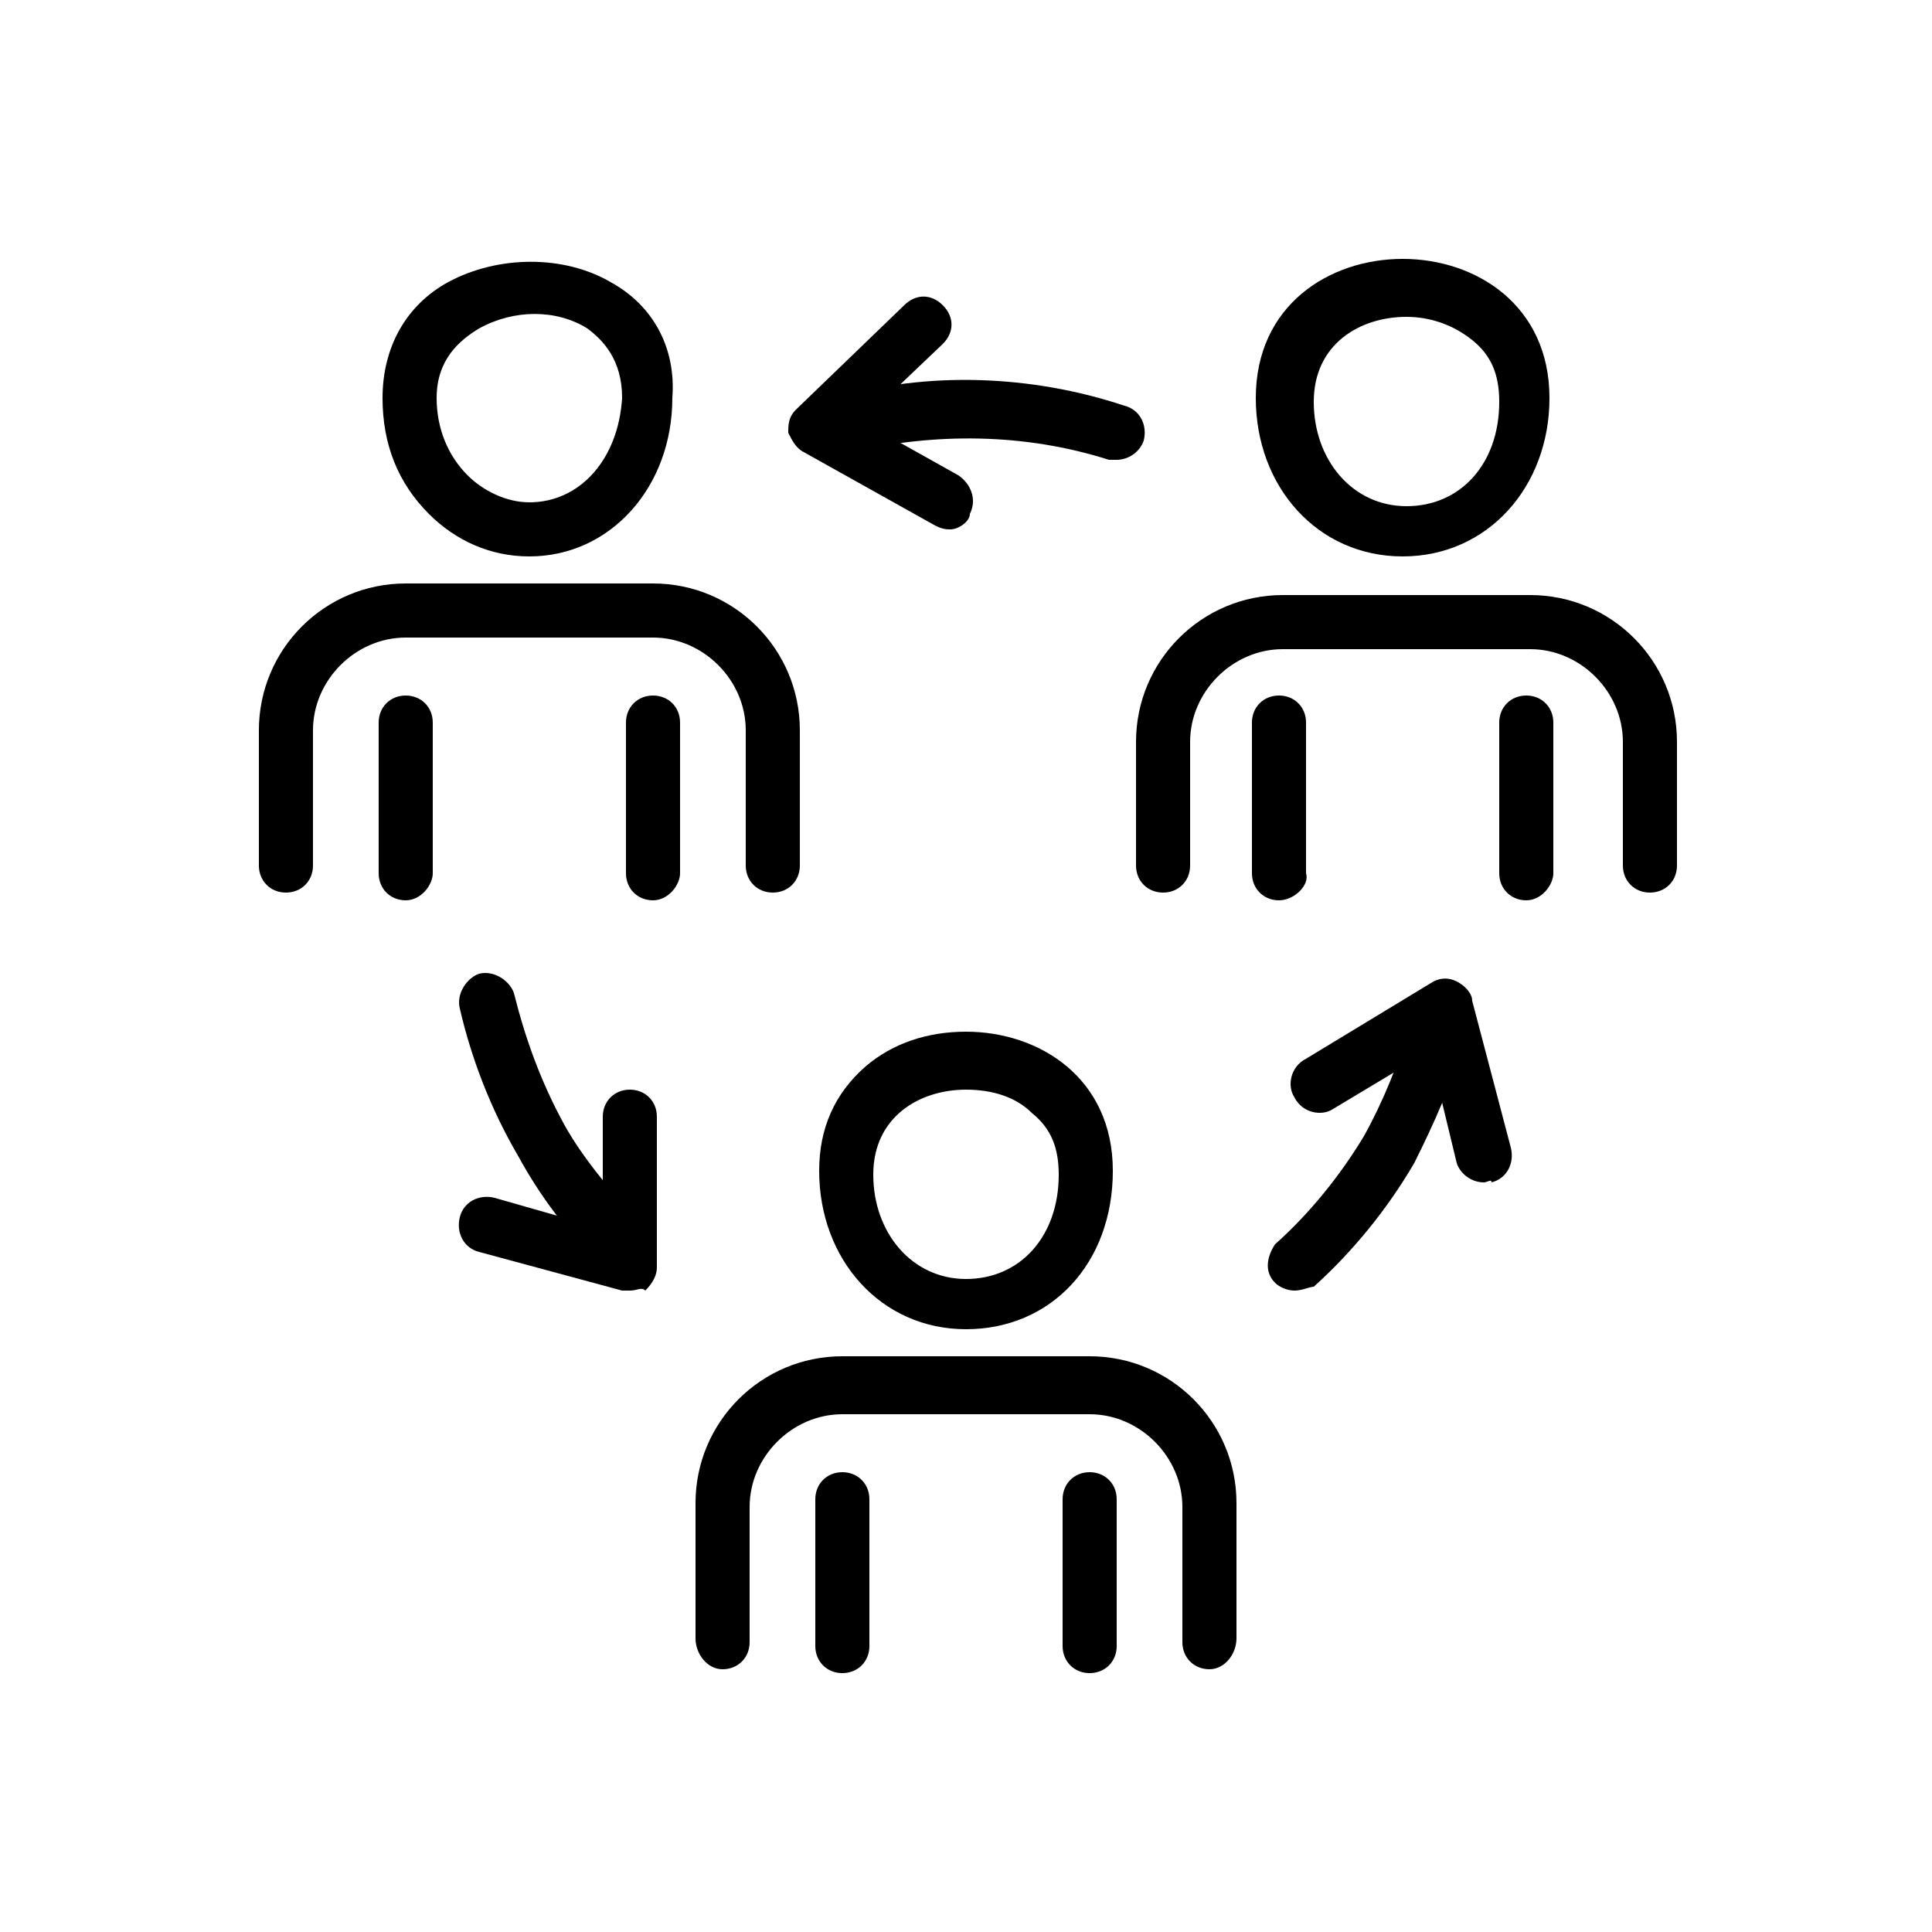 <?xml version="1.0" encoding="utf-8"?>
<!-- Generator: Adobe Illustrator 27.0.0, SVG Export Plug-In . SVG Version: 6.00 Build 0)  -->
<svg version="1.1" id="Capa_1" xmlns="http://www.w3.org/2000/svg" xmlns:xlink="http://www.w3.org/1999/xlink" x="0px" y="0px"
	 viewBox="0 0 50 50" style="enable-background:new 0 0 50 50;" xml:space="preserve">
<g>
	<g>
		<path d="M25,34.4c-2.2,0-3.8-1.8-3.8-4.1c0-1.1,0.4-2,1.2-2.7c0.7-0.6,1.6-0.9,2.6-0.9c1.9,0,3.8,1.2,3.8,3.6
			C28.8,32.7,27.2,34.4,25,34.4z M25,28.2c-1.2,0-2.4,0.7-2.4,2.2c0,1.5,1,2.7,2.4,2.7s2.4-1.1,2.4-2.7c0-0.7-0.2-1.2-0.7-1.6
			C26.3,28.4,25.7,28.2,25,28.2z"/>
	</g>
	<g>
		<path d="M31.3,43.2c-0.4,0-0.7-0.3-0.7-0.7v-3.5c0-1.3-1.1-2.4-2.4-2.4h-6.4c-1.3,0-2.4,1.1-2.4,2.4v3.5c0,0.4-0.3,0.7-0.7,0.7
			S18,42.8,18,42.4v-3.5c0-2.1,1.7-3.8,3.8-3.8h6.4c2.1,0,3.8,1.7,3.8,3.8v3.5C32,42.8,31.7,43.2,31.3,43.2z"/>
	</g>
	<g>
		<path d="M21.8,43.3c-0.4,0-0.7-0.3-0.7-0.7v-3.8c0-0.4,0.3-0.7,0.7-0.7s0.7,0.3,0.7,0.7v3.8C22.5,43,22.2,43.3,21.8,43.3z"/>
	</g>
	<g>
		<path d="M28.2,43.3c-0.4,0-0.7-0.3-0.7-0.7v-3.8c0-0.4,0.3-0.7,0.7-0.7s0.7,0.3,0.7,0.7v3.8C28.9,43,28.6,43.3,28.2,43.3z"/>
	</g>
	<g>
		<path d="M13.7,14.4c-1,0-1.9-0.4-2.6-1.1c-0.8-0.8-1.2-1.8-1.2-3c0,0,0,0,0,0c0-1.3,0.6-2.4,1.7-3c1.3-0.7,3-0.7,4.2,0
			c1.1,0.6,1.7,1.7,1.6,3C17.4,12.6,15.8,14.4,13.7,14.4z M11.3,10.3c0,0.8,0.3,1.5,0.8,2c0.4,0.4,1,0.7,1.6,0.7
			c1.3,0,2.3-1.1,2.4-2.7c0-1-0.5-1.5-0.9-1.8c-0.8-0.5-1.9-0.5-2.8,0C11.9,8.8,11.3,9.3,11.3,10.3L11.3,10.3z"/>
	</g>
	<g>
		<path d="M20,23.1c-0.4,0-0.7-0.3-0.7-0.7v-3.5c0-1.3-1.1-2.4-2.4-2.4h-6.4c-1.3,0-2.4,1.1-2.4,2.4v3.5c0,0.4-0.3,0.7-0.7,0.7
			s-0.7-0.3-0.7-0.7v-3.5c0-2.1,1.7-3.8,3.8-3.8h6.4c2.1,0,3.8,1.7,3.8,3.8v3.5C20.7,22.8,20.4,23.1,20,23.1z"/>
	</g>
	<g>
		<path d="M10.5,23.3c-0.4,0-0.7-0.3-0.7-0.7v-3.9c0-0.4,0.3-0.7,0.7-0.7s0.7,0.3,0.7,0.7v3.9C11.2,22.9,10.9,23.3,10.5,23.3z"/>
	</g>
	<g>
		<path d="M16.9,23.3c-0.4,0-0.7-0.3-0.7-0.7v-3.9c0-0.4,0.3-0.7,0.7-0.7s0.7,0.3,0.7,0.7v3.9C17.6,22.9,17.3,23.3,16.9,23.3z"/>
	</g>
	<g>
		<path d="M36.3,14.4c-2.2,0-3.8-1.8-3.8-4.1c0-2.4,1.9-3.6,3.8-3.6c1.9,0,3.8,1.2,3.8,3.6C40.1,12.6,38.5,14.4,36.3,14.4z
			 M36.4,8.2c-1.2,0-2.4,0.7-2.4,2.2c0,1.5,1,2.7,2.4,2.7s2.4-1.1,2.4-2.7c0-0.7-0.2-1.2-0.7-1.6C37.6,8.4,37,8.2,36.4,8.2z"/>
	</g>
	<g>
		<path d="M42.7,23.1c-0.4,0-0.7-0.3-0.7-0.7v-3.2c0-1.3-1.1-2.4-2.4-2.4h-6.4c-1.3,0-2.4,1.1-2.4,2.4v3.2c0,0.4-0.3,0.7-0.7,0.7
			s-0.7-0.3-0.7-0.7v-3.2c0-2.1,1.7-3.8,3.8-3.8h6.4c2.1,0,3.8,1.7,3.8,3.8v3.2C43.4,22.8,43.1,23.1,42.7,23.1z"/>
	</g>
	<g>
		<path d="M33.1,23.3c-0.4,0-0.7-0.3-0.7-0.7v-3.9c0-0.4,0.3-0.7,0.7-0.7s0.7,0.3,0.7,0.7v3.9C33.9,22.9,33.5,23.3,33.1,23.3z"/>
	</g>
	<g>
		<path d="M39.5,23.3c-0.4,0-0.7-0.3-0.7-0.7v-3.9c0-0.4,0.3-0.7,0.7-0.7s0.7,0.3,0.7,0.7v3.9C40.2,22.9,39.9,23.3,39.5,23.3z"/>
	</g>
	<g>
		<path d="M28.9,11.9c-0.1,0-0.1,0-0.2,0c-2.2-0.7-4.5-0.7-6.7-0.2c-0.4,0.1-0.8-0.1-0.9-0.5s0.1-0.8,0.5-0.9
			c2.4-0.7,5.1-0.6,7.5,0.2c0.4,0.1,0.6,0.5,0.5,0.9C29.5,11.7,29.2,11.9,28.9,11.9z"/>
	</g>
	<g>
		<path d="M24.6,13.7c-0.1,0-0.2,0-0.4-0.1l-3.4-1.9c-0.2-0.1-0.3-0.3-0.4-0.5c0-0.2,0-0.4,0.2-0.6l2.8-2.7c0.3-0.3,0.7-0.3,1,0
			c0.3,0.3,0.3,0.7,0,1l-2.1,2l2.5,1.4c0.3,0.2,0.5,0.6,0.3,1C25.1,13.5,24.8,13.7,24.6,13.7z"/>
	</g>
	<g>
		<path d="M16,32.9c-0.2,0-0.4-0.1-0.5-0.2c-0.8-0.8-1.5-1.7-2.1-2.8c-0.7-1.2-1.2-2.5-1.5-3.8c-0.1-0.4,0.2-0.8,0.5-0.9
			c0.4-0.1,0.8,0.2,0.9,0.5c0.3,1.2,0.7,2.3,1.3,3.4c0.5,0.9,1.2,1.7,1.9,2.5c0.3,0.3,0.3,0.7,0,1C16.4,32.8,16.2,32.9,16,32.9z"/>
	</g>
	<g>
		<path d="M16.3,33.4c-0.1,0-0.1,0-0.2,0l-3.7-1c-0.4-0.1-0.6-0.5-0.5-0.9c0.1-0.4,0.5-0.6,0.9-0.5l2.8,0.8l0-2.9
			c0-0.4,0.3-0.7,0.7-0.7c0.4,0,0.7,0.3,0.7,0.7l0,3.9c0,0.2-0.1,0.4-0.3,0.6C16.6,33.3,16.5,33.4,16.3,33.4z"/>
	</g>
	<g>
		<path d="M33.5,33.4c-0.2,0-0.4-0.1-0.5-0.2c-0.3-0.3-0.2-0.7,0-1c0.9-0.8,1.7-1.8,2.3-2.8c0.5-0.9,0.9-1.9,1.2-2.9
			c0.1-0.4,0.5-0.6,0.9-0.5c0.4,0.1,0.6,0.5,0.5,0.9c-0.3,1.1-0.8,2.2-1.3,3.2c-0.7,1.2-1.6,2.3-2.6,3.2
			C33.9,33.3,33.7,33.4,33.5,33.4z"/>
	</g>
	<g>
		<path d="M38.4,30.6c-0.3,0-0.6-0.2-0.7-0.5L37,27.2l-2.5,1.5c-0.3,0.2-0.8,0.1-1-0.3c-0.2-0.3-0.1-0.8,0.3-1l3.3-2
			c0.2-0.1,0.4-0.1,0.6,0c0.2,0.1,0.4,0.3,0.4,0.5l1,3.8c0.1,0.4-0.1,0.8-0.5,0.9C38.6,30.5,38.5,30.6,38.4,30.6z"/>
	</g>
</g>
</svg>
